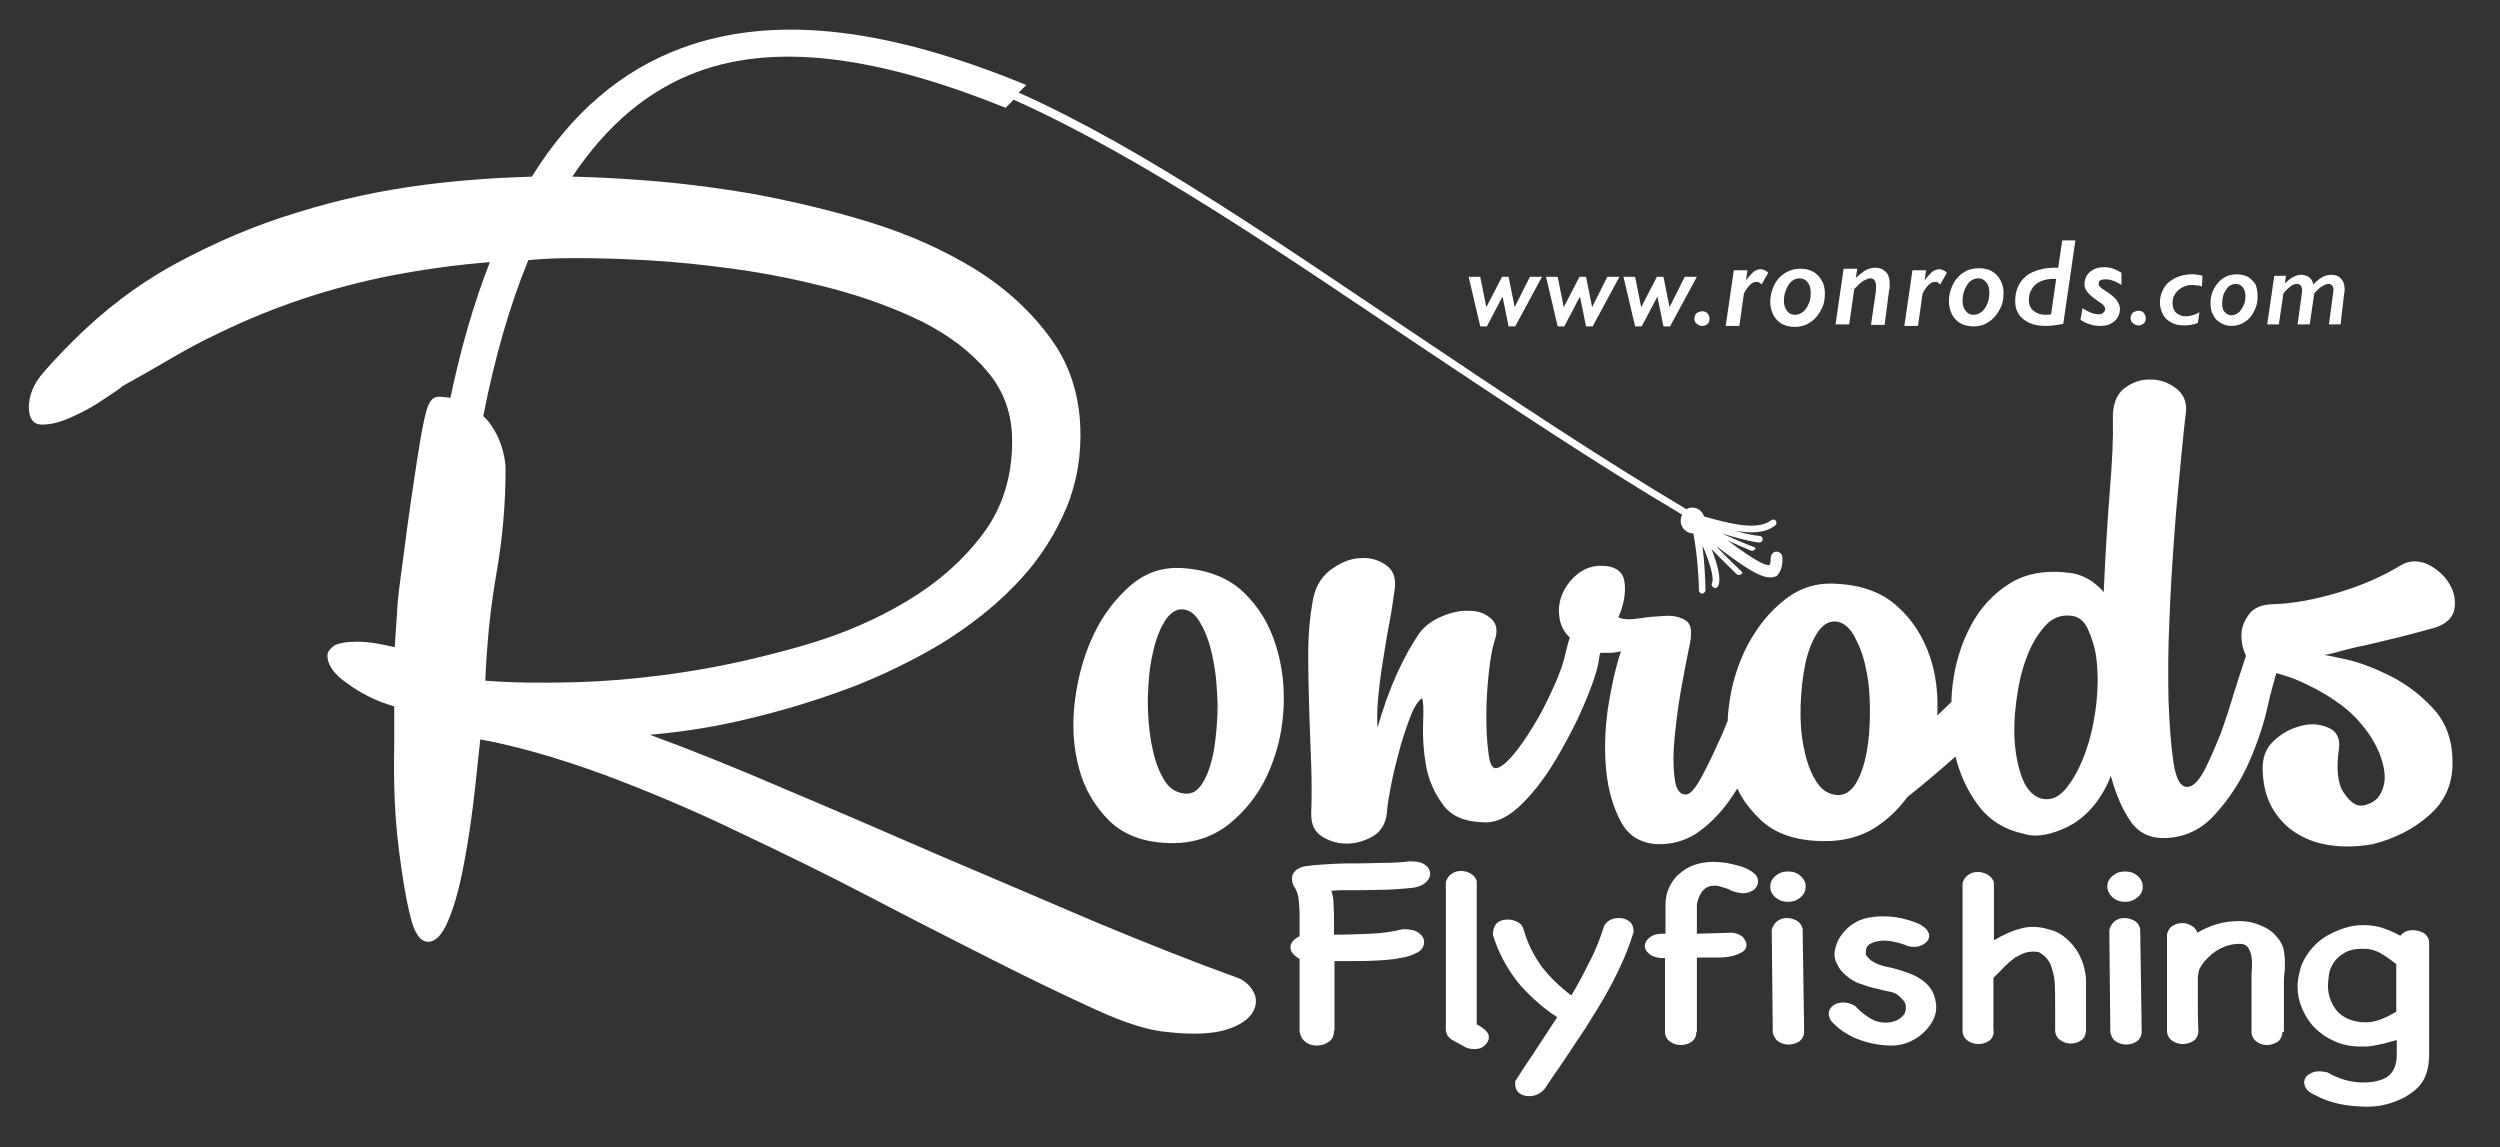 <?xml version="1.0" encoding="utf-8"?>
<!-- Generator: Adobe Illustrator 22.0.0, SVG Export Plug-In . SVG Version: 6.00 Build 0)  -->
<svg version="1.0" id="Layer_1" xmlns="http://www.w3.org/2000/svg" xmlns:xlink="http://www.w3.org/1999/xlink" x="0px" y="0px"
	 viewBox="0 0 494 226.7" style="enable-background:new 0 0 494 226.7;" xml:space="preserve">
<rect x="0" y="0" width="494" height="226.7" fill="#333333" stroke="none"/>
<style type="text/css">
	.st0{fill:#FFFFFF;}
	.st1{fill:none;}
</style>
<g>
	<path class="st0" d="M263.6,203.7c0,1-0.4,1.8-1.1,2.2c-0.7,0.5-1.5,0.7-2.3,0.7c-0.8,0-1.6-0.2-2.2-0.7c-0.7-0.5-1-1.1-1.2-2
		v-14.4c-0.5-0.3-0.9-0.6-1.3-1c-0.3-0.4-0.5-0.8-0.5-1.3c0-0.9,0.6-1.6,1.8-2.2v-1.8c0-0.4,0-0.7,0-1.1c0-0.4,0-0.8,0-1.2
		c0-1.2-0.1-2.3-0.2-3.3c-0.1-1-0.5-1.9-1-2.6c-0.2-0.5-0.3-1-0.3-1.4c0-1.1,0.8-2,2.4-2.4c2-0.3,4-0.4,5.8-0.5
		c1.8-0.1,3.6-0.1,5.4-0.1c1.6,0,3.2-0.1,4.8-0.1c1.6,0,3.2-0.1,4.9-0.3c1.3,0,2.4,0.2,3,0.7c0.7,0.5,1,1.1,1,1.8
		c0,0.6-0.3,1.1-0.8,1.6c-0.5,0.5-1.3,0.9-2.4,1.1c-1.7,0.2-3.4,0.3-5.1,0.4c-1.8,0-3.5,0.1-5.4,0.1c-1.1,0-2,0-2.9,0
		c-0.8,0-1.8,0-2.9,0.1c0.2,0.8,0.4,1.6,0.4,2.4c0,0.8,0.1,1.7,0.1,2.5c0,0.3,0,0.6,0,0.9c0,0.3,0,0.6,0,0.9v2
		c2.4,0,4.8-0.1,7.2-0.2c2.4-0.1,4.5-0.4,6.4-0.9c1.3,0,2.4,0.2,3.1,0.7c0.7,0.5,1.1,1.1,1.1,1.8c0,0.9-0.4,1.6-1.3,2.1
		c-0.9,0.5-2,0.9-3.4,1.1c-1.4,0.3-2.9,0.4-4.6,0.5c-1.7,0.1-3.3,0.1-4.9,0.1h-3.5V203.7z"/>
	<path class="st0" d="M292.5,202.8c1.1,0.7,1.7,1.4,1.7,2.1c0,0.4-0.1,0.8-0.4,1.2c-0.3,0.4-0.6,0.6-1,0.9c-0.4,0.2-0.9,0.3-1.5,0.3
		c-0.6,0-1.2-0.1-1.8-0.4l-2.7-1.5c-0.4-0.3-0.6-0.6-0.8-0.8c-0.1-0.2-0.2-0.6-0.3-1v-29.3c0.2-0.7,0.6-1.3,1.1-1.6
		c0.5-0.4,1.2-0.6,1.9-0.6c0.7,0,1.3,0.2,1.9,0.5c0.5,0.3,1,0.8,1.2,1.5v28.3c0.1,0.1,0.2,0.1,0.3,0.2
		C292.3,202.7,292.4,202.7,292.5,202.8z"/>
	<path class="st0" d="M317,182.9c0.6-1,1.6-1.5,2.9-1.5c0.8,0,1.5,0.2,2.1,0.7c0.6,0.5,0.8,1.2,0.8,2.1c-0.7,2.2-1.5,4.4-2.5,6.5
		c-1,2.2-2.1,4.3-3.3,6.4c-1.2,2.1-2.5,4.1-3.8,6.2c-1.3,2-2.7,4-4,6c-0.7,1-1.3,2-2,2.9c-0.7,1-1.3,2-2,3c-0.5,0.5-1,0.9-1.5,1.1
		c-0.5,0.2-1,0.3-1.5,0.3c-0.8,0-1.5-0.2-2-0.6c-0.5-0.4-0.8-1-0.8-1.8c0-0.1,0-0.2,0-0.3c0-0.1,0-0.3,0.1-0.4
		c0.7-1.1,1.5-2.3,2.2-3.4c0.8-1.1,1.5-2.2,2.2-3.3l3.8-5.8c-1.7-1.1-3.2-2.3-4.5-3.5c-1.3-1.2-2.5-2.4-3.5-3.7
		c-1-1.3-1.9-2.7-2.7-4.2c-0.8-1.5-1.5-3.2-2-4.9c0-2,1-3,3-3c0.7,0,1.3,0.2,1.9,0.5c0.6,0.3,1,0.8,1.2,1.6c0.8,2.8,2.1,5.2,3.6,7.3
		c1.6,2,3.5,3.9,5.8,5.6c1.3-2.2,2.5-4.4,3.5-6.5C315.3,187.8,316.2,185.4,317,182.9L317,182.9z"/>
	<path class="st0" d="M335.2,203.9c0,0.9-0.4,1.6-1,2c-0.6,0.4-1.3,0.6-2.1,0.6c-0.7,0-1.4-0.2-2-0.6c-0.6-0.4-1-1-1.1-1.8v-14.8
		h-0.8c-1.1-0.1-1.9-0.4-2.4-0.9c-0.5-0.4-0.8-0.9-0.8-1.5c0-0.5,0.3-1.1,0.9-1.6c0.6-0.5,1.4-0.8,2.6-0.8h0.6v-5.6
		c0-1.3,0.2-2.4,0.7-3.5c0.5-1,1.1-2,2-2.7c0.9-0.8,1.9-1.4,3-1.8c1.2-0.4,2.5-0.6,3.9-0.6c0.6,0,1.4,0.1,2.4,0.2
		c1,0.2,1.9,0.4,2.9,0.7c0.9,0.3,1.8,0.7,2.4,1.2c0.7,0.5,1,1.1,1,1.8c0,0.6-0.3,1.1-0.8,1.6c-0.6,0.4-1.3,0.7-2.1,0.7
		c-0.5,0-0.9-0.1-1.4-0.2c-0.5-0.1-1-0.3-1.4-0.5h0.1c-0.5-0.2-1-0.4-1.5-0.5c-0.5-0.2-1-0.3-1.5-0.3c-1.8,0-3,1.2-3.5,3.7v5.8
		l7.1-0.2c1,0.2,1.7,0.5,2.1,1c0.4,0.5,0.6,0.9,0.6,1.4c0,0.6-0.3,1.1-0.8,1.4c-0.5,0.3-1.2,0.6-2,0.8c-0.8,0.2-1.7,0.3-2.6,0.3
		c-1,0-1.9,0-2.8,0h-1.6V203.9z"/>
	<path class="st0" d="M349.8,175.2c0-0.8,0.3-1.5,1-2.1c0.7-0.6,1.5-0.9,2.5-0.9c1,0,1.9,0.3,2.5,0.9c0.7,0.6,1,1.3,1,2.1
		c0,0.8-0.3,1.5-1,2.1c-0.7,0.6-1.5,0.9-2.5,0.9c-1,0-1.8-0.3-2.5-0.9C350.1,176.7,349.8,176,349.8,175.2z M356.5,203.8
		c0,0.9-0.4,1.6-1,2c-0.6,0.4-1.3,0.6-2.1,0.6c-0.7,0-1.4-0.2-2-0.6c-0.6-0.4-0.9-1-1.1-1.8l-0.2-20.3c0.2-0.7,0.6-1.3,1.1-1.7
		c0.5-0.4,1.2-0.6,1.9-0.6c0.7,0,1.3,0.2,1.9,0.5c0.6,0.3,1,0.9,1.2,1.6L356.5,203.8z"/>
	<path class="st0" d="M361.8,201.7c-0.6-1-0.6-1.9,0-2.6c0.6-0.7,1.4-1,2.5-1c0.7,0,1.5,0.2,2.3,0.7c0.9,1,1.9,1.8,3.1,2.5
		c1.2,0.7,2.5,0.9,3.8,0.7c0.6-0.1,1.2-0.3,1.7-0.6c0.5-0.3,0.8-0.7,1.1-1c0.2-0.4,0.3-0.8,0.3-1.3c0-0.5-0.1-0.9-0.4-1.3
		c-0.4-0.5-0.8-0.9-1.2-1.2c-0.4-0.3-0.9-0.5-1.4-0.6c-0.5-0.1-0.9-0.2-1.4-0.3c-0.4-0.1-0.8-0.2-1.2-0.3c-0.6-0.1-1.3-0.3-1.9-0.5
		c-0.6-0.2-1.2-0.4-1.8-0.6c-0.6-0.2-1.2-0.6-1.7-0.9c-0.5-0.4-1.1-0.8-1.6-1.4c-0.5-0.5-0.8-1.1-1.1-1.7c-0.3-0.6-0.4-1.2-0.4-1.7
		c0-0.7,0.2-1.5,0.5-2.3c0.3-0.8,0.8-1.5,1.4-2.2c0.6-0.7,1.2-1.2,2-1.7c0.8-0.5,1.6-0.8,2.5-1c1.8-0.4,3.6-0.4,5.5-0.2
		c1.9,0.3,3.6,0.8,5.1,1.5c0.6,0.4,1,0.7,1.3,1.1c0.3,0.4,0.4,0.8,0.4,1.1c0,0.4-0.1,0.8-0.4,1.1c-0.3,0.3-0.6,0.6-1.1,0.8
		c-0.4,0.2-0.9,0.3-1.5,0.3c-0.6,0-1.2-0.1-1.8-0.4c-0.5-0.2-1.2-0.4-2.1-0.6c-0.9-0.2-1.8-0.3-2.7-0.2c-0.9,0.1-1.6,0.3-2.2,0.7
		c-0.6,0.4-0.8,1.1-0.7,2.1c0.3,0.4,0.6,0.7,0.9,1c0.4,0.3,0.8,0.5,1.2,0.7c0.4,0.2,0.9,0.3,1.4,0.5c0.5,0.1,1,0.2,1.4,0.3
		c1.3,0.3,2.5,0.7,3.6,1.1c1.1,0.4,2,0.9,2.8,1.5c0.8,0.6,1.4,1.3,1.9,2.2c0.4,0.9,0.7,1.9,0.7,3.1c0,1-0.3,1.9-0.8,2.8
		c-0.5,0.9-1.2,1.7-2,2.4c-0.8,0.7-1.8,1.3-2.8,1.7c-1,0.4-2.1,0.6-3.1,0.6c-2.3,0-4.6-0.4-6.9-1.3
		C365,204.5,363.2,203.3,361.8,201.7L361.8,201.7z"/>
	<path class="st0" d="M394,203.8c-0.1,0.9-0.4,1.5-1,1.9c-0.6,0.4-1.3,0.6-2.1,0.6c-0.7,0-1.4-0.2-2-0.6s-1-1-1.1-1.8v-29.4
		c0.2-0.7,0.6-1.3,1.1-1.6c0.5-0.4,1.2-0.6,1.9-0.6s1.4,0.2,1.9,0.5c0.6,0.3,1,0.8,1.3,1.5l0,11.5c2-1.2,3.9-2,5.6-2.4
		c1.7-0.4,3.4-0.3,5.1,0.2c1.3,0.3,2.4,0.8,3.3,1.6c0.9,0.7,1.7,1.6,2.3,2.5c0.6,0.9,1.1,2,1.4,3c0.3,1.1,0.5,2.1,0.5,3.1
		c0,1.7,0,3,0,4.1c0,1.1,0,2,0,2.7s0,1.3,0,1.8c0,0.5,0,0.9,0,1.3c-0.1,0.9-0.4,1.5-1,1.9c-0.6,0.4-1.2,0.6-2,0.6
		c-0.7,0-1.4-0.2-2-0.6c-0.6-0.4-1-1-1.1-1.8c0-1.7,0-3.3,0-4.9c0-1.6,0-3.3-0.1-5c-0.1-1.1-0.4-2.2-0.8-3.3
		c-0.5-1.1-1.3-1.9-2.4-2.5c-0.8-0.1-1.6-0.1-2.4,0.1c-0.7,0.2-1.5,0.6-2.2,1c-0.7,0.5-1.4,1.1-2.1,1.8c-0.7,0.7-1.4,1.5-2.2,2.2
		V203.8z"/>
	<path class="st0" d="M416.4,175.2c0-0.8,0.3-1.5,1-2.1c0.7-0.6,1.5-0.9,2.5-0.9c1,0,1.9,0.3,2.5,0.9c0.7,0.6,1,1.3,1,2.1
		c0,0.8-0.3,1.5-1,2.1c-0.7,0.6-1.5,0.9-2.5,0.9c-1,0-1.8-0.3-2.5-0.9C416.8,176.7,416.4,176,416.4,175.2z M423.2,203.8
		c0,0.9-0.4,1.6-1,2c-0.6,0.4-1.3,0.6-2.1,0.6c-0.7,0-1.4-0.2-2-0.6c-0.6-0.4-0.9-1-1.1-1.8l-0.2-20.3c0.2-0.7,0.6-1.3,1.1-1.7
		c0.5-0.4,1.2-0.6,1.9-0.6c0.7,0,1.3,0.2,1.9,0.5c0.6,0.3,1,0.9,1.2,1.6L423.2,203.8z"/>
	<path class="st0" d="M451,203.9c0,0.9-0.4,1.6-1,2c-0.7,0.4-1.3,0.6-2,0.6c-0.8,0-1.4-0.2-2-0.6c-0.6-0.4-1-1-1.1-1.8
		c0-0.4,0-0.8,0-1.3c0-0.5,0-1.1,0-1.9c0-0.8,0-1.8,0-3.1c0-1.3,0-2.9,0-4.9c0-0.5,0-1.1,0.1-1.8c0-0.7,0-1.4-0.1-2.1
		c-0.1-0.7-0.4-1.3-0.7-1.8c-0.4-0.5-0.9-0.7-1.7-0.7c-1.3,0-2.5,0.3-3.7,0.9c-1.2,0.6-2.3,1.5-3.3,2.7c-0.3,0.4-0.6,0.8-0.8,1.2
		c-0.2,0.4-0.3,0.9-0.4,1.6c0,1.8,0,3.6,0,5.4c0,1.8,0,3.6,0.1,5.4c0,0.9-0.4,1.6-1,2c-0.6,0.4-1.3,0.6-2.1,0.6
		c-0.7,0-1.4-0.2-2-0.6c-0.6-0.4-1-1-1.1-1.8v-9.6c0-1.6,0-3.1,0-4.7c0-1.6,0-3.2,0-5c0.2-0.8,0.6-1.4,1.2-1.7
		c0.6-0.4,1.2-0.5,1.9-0.5c0.6,0,1.2,0.2,1.7,0.5c0.6,0.3,1,0.8,1.2,1.4c1.2-0.7,2.5-1.3,3.9-1.7c1.4-0.4,2.8-0.6,4.3-0.6
		c1.6,0,3.1,0.3,4.6,1c1.5,0.6,2.6,1.6,3.5,2.9c0.4,0.6,0.7,1.3,0.8,2c0.1,0.7,0.2,1.4,0.2,2.2c0,0.8,0,1.5-0.1,2.2
		c-0.1,0.7-0.1,1.4-0.1,2.1V203.9z"/>
	<path class="st0" d="M455.3,213.9c0-0.7,0.4-1.4,1.3-1.8c0.8-0.5,1.9-0.5,3.3-0.2c2.4,1.4,4.8,2,7,2c2.4,0,4.1-0.5,5.2-1.4
		c1-0.9,1.5-2.3,1.5-4.1v-2.9l-2.5,0.7c-1,0.2-1.8,0.4-2.5,0.5c-0.7,0.1-1.3,0.1-2,0.1c-1.9,0-3.6-0.3-5.2-1c-1.6-0.7-2.9-1.6-4-2.7
		c-1.1-1.1-1.9-2.4-2.5-3.8c-0.6-1.4-0.9-2.8-0.9-4.3c0-0.8,0.1-1.7,0.3-2.5c0.2-0.9,0.4-1.7,0.8-2.5c0.5-1,1.1-1.9,1.9-2.8
		c0.8-0.9,1.8-1.7,2.8-2.3c1.1-0.6,2.2-1.1,3.4-1.5c1.2-0.4,2.5-0.6,3.8-0.6c1.4,0,2.7,0.2,3.9,0.6c1.2,0.4,2.3,0.9,3.4,1.5
		c0.6-0.7,1.4-1.1,2.5-1.1c0.7,0,1.4,0.2,2,0.5c0.6,0.3,1,0.9,1.2,1.6v22.4c0,1.9-0.3,3.5-1,4.9c-0.7,1.4-2,2.6-4,3.7
		c-0.8,0.4-1.7,0.8-2.7,1.1s-1.9,0.5-2.9,0.6c-1,0.1-2.2,0.1-3.7,0c-1.5-0.1-3-0.3-4.4-0.7c-1.5-0.4-2.8-0.9-3.8-1.5
		C456,215.8,455.4,215,455.3,213.9z M473.5,199.9c0-1.6,0-3.2,0-4.7c0-1.5,0-3.1,0-4.7c-0.8-0.6-1.7-1.3-2.7-1.9
		c-0.9-0.6-2-1-3.1-1.1c-1.7-0.1-3.1,0.1-4.1,0.6c-1,0.5-1.8,1.2-2.4,2c-0.5,0.8-0.9,1.6-1,2.5c-0.1,0.9-0.2,1.6-0.2,2.1
		c0,1.1,0.2,2.2,0.6,3.1c0.4,0.9,0.9,1.7,1.5,2.3c0.7,0.6,1.4,1.1,2.3,1.4c0.9,0.3,1.8,0.5,2.8,0.5
		C469.1,202.1,471.2,201.3,473.5,199.9z"/>
</g>
<g>
	<path class="st0" d="M304.7,54.7l-5.3,9.8l-1.3,0l-1.2-5.9h0l-3.1,5.9l-1.3,0l-2.3-9.8l2.3,0l1.2,6h0l3.1-6l1.3,0l1.2,6h0l3-6
		L304.7,54.7z"/>
	<path class="st0" d="M320,54.7l-5.3,9.8l-1.3,0l-1.2-5.9h0l-3.1,5.9l-1.3,0l-2.3-9.8l2.3,0l1.2,6h0l3.1-6l1.3,0l1.2,6h0l3-6
		L320,54.7z"/>
	<path class="st0" d="M335.3,54.7l-5.3,9.8l-1.3,0l-1.2-5.9h0l-3.1,5.9l-1.3,0l-2.3-9.8l2.3,0l1.2,6l0,0l3.1-6l1.3,0l1.2,6h0l3-6
		L335.3,54.7z"/>
	<path class="st0" d="M337.8,63c0,0.4-0.1,0.8-0.4,1c-0.3,0.3-0.7,0.4-1.1,0.4c-0.3,0-0.5-0.1-0.7-0.2c-0.2-0.1-0.4-0.3-0.6-0.5
		c-0.1-0.2-0.2-0.5-0.2-0.7c0-0.3,0.1-0.5,0.2-0.8c0.1-0.2,0.3-0.4,0.6-0.5c0.2-0.1,0.5-0.2,0.7-0.2c0.4,0,0.8,0.1,1.1,0.4
		C337.7,62.3,337.8,62.6,337.8,63z"/>
	<path class="st0" d="M348.1,56.2c-0.2-0.2-0.4-0.3-0.5-0.4c-0.2-0.1-0.4-0.1-0.6-0.1c-0.8,0-1.6,0.8-2.4,2.3l-0.9,6.4l-2.7,0
		l1.6-11l2.7,0l-0.3,2c0.6-0.8,1.1-1.3,1.5-1.7c0.5-0.3,0.9-0.5,1.4-0.5c0.3,0,0.5,0.1,0.8,0.2s0.5,0.3,0.7,0.5L348.1,56.2z"/>
	<path class="st0" d="M360.6,58c0,1.2-0.2,2.3-0.8,3.3c-0.5,1-1.2,1.8-2.1,2.4c-0.9,0.6-1.9,0.9-3,0.9c-1,0-1.8-0.2-2.6-0.6
		c-0.7-0.4-1.3-1-1.7-1.8c-0.4-0.8-0.6-1.7-0.6-2.6c0-1.2,0.3-2.3,0.8-3.3c0.5-1,1.2-1.8,2.2-2.4s1.9-0.8,3-0.8
		c0.9,0,1.8,0.2,2.5,0.6c0.7,0.4,1.3,1,1.7,1.8C360.4,56.1,360.6,57,360.6,58z M357.8,57.8c0-0.8-0.2-1.5-0.6-2
		c-0.4-0.5-0.9-0.8-1.6-0.8c-0.6,0-1.1,0.2-1.6,0.6c-0.5,0.4-0.8,1-1.1,1.7s-0.4,1.5-0.4,2.2c0,0.5,0.1,1,0.3,1.4
		c0.2,0.4,0.4,0.7,0.8,1c0.3,0.2,0.7,0.3,1.1,0.3c0.6,0,1.1-0.2,1.6-0.6c0.5-0.4,0.8-0.9,1.1-1.6C357.7,59.4,357.8,58.7,357.8,57.8z
		"/>
	<path class="st0" d="M372.4,64.2l-2.7,0l0.9-6.1c0.1-0.5,0.1-0.8,0.1-1c0-0.2,0-0.4,0-0.7c0-0.4-0.1-0.7-0.3-1
		c-0.2-0.3-0.5-0.4-0.8-0.4c-0.4,0-0.8,0.2-1.4,0.5c-0.5,0.3-1.1,0.9-1.8,1.6l-1,7l-2.7,0l1.6-11l2.7,0l-0.3,1.8
		c0.7-0.6,1.3-1.1,1.9-1.5c0.6-0.3,1.3-0.5,1.9-0.5c0.6,0,1.1,0.1,1.6,0.4c0.4,0.3,0.8,0.6,1,1.1c0.2,0.5,0.3,1,0.3,1.6
		c0,0.1,0,0.3,0,0.4s0,0.3,0,0.4c0,0.1,0,0.3-0.1,0.5c0,0.2-0.1,0.4-0.1,0.7L372.4,64.2z"/>
	<path class="st0" d="M383.4,56.2c-0.2-0.2-0.4-0.3-0.5-0.4c-0.2-0.1-0.4-0.1-0.6-0.1c-0.8,0-1.6,0.8-2.4,2.3l-0.9,6.4l-2.7,0
		l1.6-11l2.7,0l-0.3,2c0.6-0.8,1.1-1.3,1.5-1.7c0.5-0.3,0.9-0.5,1.4-0.5c0.3,0,0.5,0.1,0.8,0.2c0.3,0.1,0.5,0.3,0.7,0.5L383.4,56.2z
		"/>
	<path class="st0" d="M395.9,57.9c0,1.2-0.2,2.3-0.8,3.3c-0.5,1-1.2,1.8-2.1,2.4c-0.9,0.6-1.9,0.9-3,0.9c-1,0-1.8-0.2-2.6-0.6
		c-0.7-0.4-1.3-1-1.7-1.8c-0.4-0.8-0.6-1.7-0.6-2.6c0-1.2,0.3-2.3,0.8-3.3c0.5-1,1.2-1.8,2.2-2.4c0.9-0.6,1.9-0.8,3-0.8
		c0.9,0,1.8,0.2,2.5,0.6c0.7,0.4,1.3,1,1.7,1.8S395.9,56.9,395.9,57.9z M393.1,57.8c0-0.8-0.2-1.5-0.6-2c-0.4-0.5-0.9-0.8-1.6-0.8
		c-0.6,0-1.1,0.2-1.6,0.6c-0.5,0.4-0.8,1-1.1,1.7c-0.3,0.7-0.4,1.5-0.4,2.2c0,0.5,0.1,1,0.3,1.4c0.2,0.4,0.4,0.7,0.8,1
		c0.3,0.2,0.7,0.3,1.1,0.3c0.6,0,1.1-0.2,1.6-0.6c0.5-0.4,0.8-0.9,1.1-1.6S393.1,58.6,393.1,57.8z"/>
	<path class="st0" d="M410.1,47.5l-2.4,16.5c-1.1,0.2-2.3,0.4-3.6,0.4c-1.2,0-2.2-0.2-3.1-0.6c-0.9-0.4-1.6-1-2.1-1.7
		c-0.5-0.8-0.7-1.6-0.7-2.6c0-1.3,0.3-2.5,0.9-3.5c0.6-1,1.5-1.8,2.7-2.3s2.5-0.8,4-0.8l0.9,0l0.8-5.4L410.1,47.5z M406.3,55.1h-0.5
		c-1,0-1.9,0.2-2.6,0.5c-0.7,0.3-1.3,0.8-1.7,1.5c-0.4,0.6-0.6,1.4-0.6,2.2c0,0.9,0.3,1.6,0.9,2.1c0.6,0.5,1.4,0.8,2.3,0.8
		c0.5,0,0.9,0,1.2-0.1L406.3,55.1z"/>
	<path class="st0" d="M419.2,56.3c-0.8-0.5-1.5-0.8-1.9-0.9c-0.5-0.2-0.9-0.2-1.3-0.2c-0.5,0-0.8,0.1-1,0.2s-0.3,0.4-0.3,0.8
		c0,0.2,0.1,0.3,0.3,0.5c0.2,0.2,0.4,0.4,0.8,0.6l0.6,0.4c0.7,0.5,1.2,0.9,1.5,1.2c0.3,0.3,0.5,0.6,0.7,1s0.3,0.7,0.3,1.2
		c0,0.6-0.2,1.2-0.5,1.7c-0.3,0.5-0.8,0.9-1.4,1.2c-0.6,0.3-1.2,0.4-2,0.4c-0.7,0-1.4-0.1-2-0.3c-0.7-0.2-1.3-0.5-1.9-0.9l0.4-2.3
		c0.6,0.4,1.2,0.7,1.7,0.9c0.5,0.2,1.1,0.3,1.5,0.3c0.4,0,0.7-0.1,0.9-0.3c0.2-0.2,0.4-0.4,0.4-0.7c0-0.2-0.1-0.5-0.3-0.7
		c-0.2-0.3-0.5-0.5-1-0.8c-1-0.7-1.6-1.2-1.9-1.5c-0.3-0.3-0.5-0.6-0.7-1c-0.2-0.3-0.2-0.7-0.2-1c0-0.7,0.2-1.2,0.5-1.7
		c0.3-0.5,0.8-0.9,1.4-1.2c0.6-0.3,1.3-0.4,2-0.4c0.6,0,1.2,0.1,1.8,0.3c0.6,0.2,1.1,0.5,1.6,0.8L419.2,56.3z"/>
	<path class="st0" d="M424,62.9c0,0.4-0.1,0.8-0.4,1c-0.3,0.3-0.7,0.4-1.1,0.4c-0.3,0-0.5-0.1-0.7-0.2c-0.2-0.1-0.4-0.3-0.6-0.5
		c-0.1-0.2-0.2-0.5-0.2-0.7c0-0.3,0.1-0.5,0.2-0.8c0.1-0.2,0.3-0.4,0.6-0.5c0.2-0.1,0.5-0.2,0.7-0.2c0.4,0,0.8,0.1,1.1,0.4
		C423.9,62.2,424,62.5,424,62.9z"/>
	<path class="st0" d="M435.1,56.6c-0.3-0.1-0.6-0.2-0.9-0.2c-0.3,0-0.6-0.1-1.1-0.1c-0.7,0-1.3,0.2-1.9,0.5
		c-0.6,0.3-1.1,0.8-1.4,1.3c-0.4,0.6-0.5,1.1-0.5,1.8c0,0.8,0.2,1.4,0.7,1.9c0.5,0.4,1.1,0.7,1.9,0.7c0.5,0,0.9-0.1,1.3-0.2
		c0.4-0.1,0.9-0.3,1.4-0.6l-0.3,2.1c-0.9,0.4-1.9,0.5-2.9,0.5c-0.9,0-1.7-0.2-2.4-0.6c-0.7-0.4-1.3-0.9-1.6-1.6
		c-0.4-0.7-0.6-1.5-0.6-2.4c0-1,0.3-2,0.8-2.8c0.5-0.9,1.3-1.5,2.3-2c1-0.5,2.1-0.7,3.2-0.7c0.3,0,0.7,0,1.1,0.1
		c0.4,0,0.7,0.1,1,0.2L435.1,56.6z"/>
	<path class="st0" d="M446.1,58.6c0,1.1-0.2,2-0.7,2.9c-0.4,0.9-1,1.6-1.8,2.1c-0.8,0.5-1.6,0.8-2.6,0.8c-0.8,0-1.6-0.2-2.2-0.6
		c-0.7-0.4-1.2-0.9-1.5-1.6c-0.4-0.7-0.5-1.4-0.5-2.3c0-1,0.2-2,0.7-2.9c0.5-0.9,1.1-1.6,1.9-2.1c0.8-0.5,1.7-0.7,2.6-0.7
		c0.8,0,1.5,0.2,2.2,0.5c0.6,0.4,1.1,0.9,1.5,1.5C446,57,446.1,57.8,446.1,58.6z M443.7,58.5c0-0.7-0.2-1.3-0.5-1.7
		c-0.3-0.4-0.8-0.7-1.4-0.7c-0.5,0-1,0.2-1.4,0.5c-0.4,0.4-0.7,0.9-1,1.5c-0.2,0.6-0.3,1.3-0.3,1.9c0,0.5,0.1,0.9,0.2,1.2
		c0.2,0.4,0.4,0.6,0.7,0.8c0.3,0.2,0.6,0.3,0.9,0.3c0.5,0,1-0.2,1.4-0.5c0.4-0.3,0.7-0.8,1-1.4C443.6,59.9,443.7,59.2,443.7,58.5z"
		/>
	<path class="st0" d="M462.5,64.1l-2.3,0l0.8-6c0-0.3,0.1-0.5,0.1-0.7c0-0.5-0.1-0.8-0.3-1c-0.2-0.2-0.4-0.3-0.7-0.3
		c-0.4,0-0.8,0.2-1.3,0.5s-1,0.8-1.5,1.4l-0.9,6.1l-2.4,0l0.8-5.8c0-0.3,0.1-0.5,0.1-0.8c0-0.5-0.1-0.8-0.3-1.1
		c-0.2-0.2-0.4-0.3-0.8-0.3c-0.2,0-0.5,0.1-0.8,0.2c-0.3,0.2-0.6,0.4-0.9,0.7c-0.3,0.3-0.6,0.6-0.9,1l-0.9,6.1l-2.3,0l1.4-9.6l2.3,0
		l-0.2,1.5l0,0c1.1-1.1,2.2-1.7,3.2-1.7c0.6,0,1.2,0.2,1.6,0.5c0.4,0.3,0.7,0.8,0.8,1.4c0.7-0.7,1.3-1.2,1.9-1.5
		c0.6-0.3,1.2-0.4,1.7-0.4c0.8,0,1.4,0.2,1.9,0.8c0.5,0.5,0.7,1.2,0.7,2.1c0,0.3,0,0.5-0.1,0.8L462.5,64.1z"/>
</g>
<path class="st1" d="M237.3,123.2c-1.1-1.9-2.3-2.9-3.8-2.9c-1.4,0-2.5,0.8-3.5,2.6c-1,1.7-1.7,3.9-2.3,6.5
	c-0.5,2.6-0.8,5.5-0.9,8.6c-0.1,3.1,0.2,6,0.7,8.7c0.5,2.7,1.3,5,2.3,6.9c1.1,1.9,2.5,3,4.2,3.1c1.5,0.2,2.7-0.6,3.7-2.2
	c1-1.7,1.7-3.8,2.2-6.5c0.5-2.7,0.7-5.6,0.7-8.8c0-3.2-0.3-6.2-0.9-9C239.1,127.5,238.3,125.2,237.3,123.2z"/>
<path class="st1" d="M366.3,125.6c-1.1-1.8-2.3-2.7-3.8-2.7c-1.4,0-2.5,0.8-3.5,2.4c-1,1.6-1.8,3.6-2.3,6.1
	c-0.5,2.4-0.8,5.1-0.9,8.1c-0.1,2.9,0.1,5.7,0.6,8.2c0.5,2.5,1.3,4.7,2.3,6.5c1,1.8,2.5,2.8,4.2,3c1.5,0.2,2.7-0.5,3.7-2.1
	c1-1.5,1.7-3.6,2.2-6.1c0.5-2.5,0.7-5.3,0.7-8.3c0-3-0.3-5.8-0.8-8.4C368.1,129.6,367.3,127.4,366.3,125.6z"/>
<path class="st1" d="M412.6,124.5c-0.7-1.7-1.8-2.7-3.2-2.9c-2-0.3-3.8,0.3-5.4,2c-1.5,1.7-2.8,3.8-3.7,6.4c-1,2.6-1.6,5.5-2,8.6
	c-0.4,3.1-0.4,6.1-0.2,8.9c0.3,2.8,0.9,5.2,1.8,7.1c0.9,1.9,2.2,3,3.9,3.2c1.6,0.2,3.2-0.6,4.6-2.4c1.4-1.8,2.6-4.1,3.6-6.9
	c1-2.8,1.7-5.9,2.1-9.3c0.4-3.4,0.4-6.6,0-9.6C413.8,128,413.3,126.2,412.6,124.5z"/>
<g>
	<path class="st0" d="M352.2,110.1c0-0.6-0.6-1.1-1.2-1.1c-0.6,0-1.1,0.6-1.1,1.2c0,1-0.2,1.4-0.2,1.4c-1,0.5-5.2-2.5-8.3-4.8
		c1.5,0.7,3.1,1.4,4.6,2c0.5,0.2,1.3-0.5,0.6-0.7c-2.2-0.8-4.3-1.8-6.4-2.7c2.7,0.8,5.4,1.6,7.4,1.8c0.3,0,0.7-0.2,0.7-0.6
		c0-0.4-0.2-0.7-0.6-0.7c-1.3-0.1-3-0.5-4.8-1c3,0.5,6,0.5,7.9-1.1c0.3-0.2,0.3-0.6,0.1-0.9c-0.2-0.3-0.6-0.3-0.9-0.1
		c-2.8,2.2-8.8,0.5-13.1-0.7c-0.1,0-0.1,0-0.2-0.1c-0.3-1-1.3-1.7-2.3-1.7c-0.4,0-0.8,0.1-1.2,0.3c-17.1-10.2-34.7-21.9-52.1-33.6
		c-28.7-19.2-54.8-37.5-79.8-48.7c0.5-0.5,1-1,1.5-1.5c-25.5-10.5-48.6-14.5-68.1-7.3c-11.9,4.4-21.8,12.8-29.6,25.4
		c-7,0.2-14,0.7-21.1,1.6C75.4,37.6,67,39.4,58.7,42c-8.3,2.5-16.2,5.9-23.8,10c-7.6,4.1-14.4,9.3-20.6,15.5c-2,2-3.9,4-5.8,6.2
		c-1.9,2.2-2.8,4.5-2.8,6.8c0,2.2,0.9,3.4,2.6,3.4c1.8,0,3.7-0.5,5.9-1.5c2.2-1,4.3-2.1,6.3-3.5c2-1.3,3.3-2.2,3.7-2.6
		c3.8-2.1,7.1-4,10-5.7c2.9-1.7,5.9-3.3,9.1-4.8c10.9-5.3,22.4-9.1,34.3-11.4c6.3-1.2,12.8-2.1,19.2-2.6c-3.1,7.9-5.7,16.8-7.8,26.8
		c-0.8-0.1-1.5-0.2-2.4-0.2c-1,0-1.7,0.8-2.2,2.3c-0.5,1.5-1.2,5-2,10.3c-0.8,5.3-1.5,9.9-2,13.7c-0.5,3.8-0.9,7.1-1.3,9.9
		c-0.4,2.8-0.6,5.2-0.7,7.3c-0.1,2-0.3,4-0.4,6c-2.8-0.7-5.3-1.1-7.4-1.1c-2.2,0-3.8,0.3-4.6,0.8c-0.8,0.6-1.3,1.2-1.3,1.9
		c0,2,1.4,3.8,4,5.6c2.5,1.8,5.2,3.3,9.2,4.5v7.4c0,1.3-0.1,4,0,8.3c0.1,4.3,0.4,8.7,1,13.2c0.6,4.6,1.2,8.6,2.1,12.2
		c0.8,3.6,2,5.4,3.6,5.4c1.4,0,2.7-1.3,3.8-3.8c1.1-2.5,2.1-5.8,2.9-9.7c0.8-3.9,1.5-8.2,2.1-12.9c0.6-4.7,1-9.2,1.5-13.6
		c7.6,1.4,15.7,3.8,24.5,7c8.8,3.3,17.6,7,26.5,11.3c8.9,4.2,17.7,8.5,26.3,13c8.6,4.5,16.7,8.6,24.2,12.4c7.5,3.8,14.2,7,20.1,9.7
		c5.9,2.7,10.5,4.1,13.9,4.4c5.2,0.6,9.1,0.4,11.8-0.4c2.7-0.8,4.4-2,5.3-3.4c0.8-1.4,0.9-2.8,0.2-4.1c-0.7-1.3-1.8-2.3-3.2-2.8
		c-8.6-3.1-17.9-6.8-28-11c-10.1-4.3-20.3-8.7-30.7-13.1c-10.4-4.5-20.5-8.9-30.5-13.1c-10-4.3-18.9-7.9-26.9-10.8
		c6.6-0.6,13.2-1.6,20-3.3c6.7-1.6,13.2-3.6,19.6-6c6.3-2.4,12.2-5.3,17.8-8.6c5.5-3.4,10.3-7.1,14.4-11.3c4.1-4.1,7.3-8.7,9.7-13.8
		c2.4-5,3.6-10.4,3.6-16.2c0-7.3-1.9-13.6-5.8-19c-3.9-5.4-8.9-10-15-13.8c-6.2-3.8-13.1-6.9-20.9-9.3c-7.8-2.4-15.5-4.2-23.1-5.6
		c-7.6-1.3-14.9-2.2-21.8-2.7c-5.3-0.4-9.9-0.6-13.8-0.7c6.8-10.2,15-17.1,24.7-20.7c16.7-6.2,37.6-2.3,60.9,7.1
		c0.5-0.5,1.1-1.1,1.6-1.6c25.2,11.3,52.8,30.2,80,48.5c17.4,11.6,34.9,23.3,52.1,33.5c-0.2,0.4-0.3,0.8-0.3,1.2
		c0,1.4,1.1,2.5,2.5,2.5c0.7,3.6,1.1,8.5,1.1,11.2c0,0.4,0.3,0.7,0.6,0.7c0,0,0,0,0,0c0.4,0,0.6-0.3,0.7-0.6c0-2-0.2-5.6-0.6-8.9
		c1.3,2.9,2.4,6.4,1.9,7.4c-0.2,0.3,0,0.7,0.3,0.9c0.1,0,0.2,0.1,0.3,0.1c0.2,0,0.5-0.1,0.6-0.4c0.7-1.4-0.2-4.5-1.3-7.3
		c1.6,1.7,3.3,3.3,5,5c0.3,0.3,1.4-0.1,1-0.5c-1.7-1.7-3.5-3.3-5.1-5.1c0.1,0.1,0.2,0.2,0.3,0.2c4.9,3.7,8.2,6,10.4,6
		c0.5,0,0.9-0.1,1.3-0.3C351.8,113.1,352.3,111.9,352.2,110.1z M114,51c3.4,0,7.9,0.1,13.5,0.4c5.6,0.3,11.6,0.9,18,1.8
		c6.4,0.9,12.8,2.2,19.2,3.9c6.4,1.7,12.3,3.9,17.6,6.5c5.3,2.7,9.5,5.9,12.8,9.8c3.3,3.9,4.9,8.4,4.9,13.8c0,7-1.9,13.1-5.7,18.2
		c-3.8,5.1-8.7,9.5-14.8,13.2c-6.1,3.7-13,6.7-20.6,8.9c-7.6,2.2-15.3,4-23,5.2c-7.7,1.2-15.1,1.9-22.1,2.1c-7,0.2-13,0.1-17.9-0.3
		c0.3-7.3,1-14.4,2.2-21.2c1.2-6.9,1.8-13.7,1.8-20.6c0-1.1-0.2-2.5-0.7-4.2c-0.5-1.7-1.3-3.3-2.3-4.7c-0.4-0.6-0.9-1.1-1.4-1.6
		c2.3-11.8,5.3-22,8.9-30.8C107.6,51.1,110.8,51,114,51z"/>
</g>
<path class="st0" d="M245.8,117.1c-2.9-2.8-6.8-4.4-11.6-4.8c-4.1-0.4-7.6,0.7-10.7,3.3c-3,2.6-5.5,5.8-7.4,9.8
	c-1.9,4-3.1,8.3-3.7,13.1c-0.6,4.8-0.3,9.2,0.8,13.3c1.1,4.1,3.1,7.5,6,10.4c2.9,2.8,6.9,4.3,12,4.4c4.5,0.1,8.4-1.2,11.6-3.7
	c3.2-2.6,5.8-5.8,7.6-9.7c1.8-3.9,2.9-8.1,3.2-12.7c0.3-4.6-0.2-8.9-1.5-13C250.8,123.3,248.7,119.9,245.8,117.1z M239.9,148.1
	c-0.5,2.7-1.2,4.9-2.2,6.5c-1,1.7-2.2,2.4-3.7,2.2c-1.8-0.2-3.2-1.2-4.2-3.1c-1.1-1.9-1.8-4.2-2.3-6.9c-0.5-2.7-0.7-5.6-0.7-8.7
	c0.1-3.1,0.3-6,0.9-8.6c0.5-2.6,1.3-4.8,2.3-6.5c1-1.7,2.2-2.6,3.5-2.6c1.5,0,2.8,1,3.8,2.9c1.1,1.9,1.9,4.3,2.4,7
	c0.6,2.8,0.8,5.8,0.9,9C240.6,142.4,240.3,145.4,239.9,148.1z"/>
<g>
	<path class="st0" d="M467.4,127.5c2.1-0.5,4.3-1,6.7-1.6c2.4-0.6,4.6-1.2,6.8-1.8c2.4-0.7,3.8-2,4.1-3.8c0.3-1.8-0.1-3.5-1.1-5.1
		c-1-1.6-2.4-2.8-4.2-3.7c-1.8-0.8-3.6-0.8-5.3,0.2c-3.6,2.2-7.7,4-12.4,5.4c-4.7,1.4-9,2.2-13.1,2.3c-2,0.1-3.6,0.7-4.5,2
		c-1,1.3-1.5,2.7-1.5,4.2c0,1.4,0.3,2.7,0.9,4c-0.6,1.9-1.6,4.8-2.2,6.8c-0.8,2.7-1.7,5.5-2.7,8.3c-1.1,2.8-2.2,5.3-3.3,7.5
		c-1.2,2.2-2.3,3.3-3.4,3.3c-1.3,0-2.2-1.5-2.7-4.7c-0.5-3.2-0.8-7.3-1-12.3c-0.1-5-0.1-10.5,0.2-16.4c0.2-5.9,0.6-11.6,1-17.1
		c0.4-5.5,0.9-10.4,1.3-14.6c0.4-4.2,0.7-7.1,0.9-8.6c0.3-2-0.2-3.6-1.7-4.9c-1.5-1.2-3.2-1.9-5.1-1.9c-1.9-0.1-3.7,0.5-5.3,1.7
		c-1.6,1.2-2.4,3.3-2.3,6.4c0.1,3.1-0.1,7.8-0.6,13.9c-0.5,6.2-0.9,12.8-1.2,20c-1.9-2.2-4.2-3.5-6.7-3.8c-4.7-0.6-8.7,0.1-11.9,2.1
		c-3.2,2-5.8,4.8-7.7,8.4c-1.9,3.6-3.1,7.5-3.6,11.9c-0.1,1-0.2,2.1-0.2,3.1c-0.8,0.8-1.8,1.7-2.8,2.7c0.2-4.1-0.2-8.1-1.5-11.8
		c-1.3-3.8-3.4-7.1-6.3-9.7c-2.9-2.7-6.8-4.2-11.5-4.5c-4.1-0.4-7.6,0.6-10.7,3c-3.1,2.4-5.5,5.4-7.5,9.1c-1.9,3.7-3.2,7.8-3.7,12.3
		c-0.1,0.9-0.2,1.7-0.2,2.6c-0.4,0.9-0.7,1.8-1.1,2.7c-1.4,3.1-2.7,5.9-4,8.3c-1.3,2.4-2.3,3.6-3.2,3.6c-1.2,0-2-1.1-2.2-3.3
		c-0.3-2.2-0.3-4.8,0-7.9c0.3-3.1,0.7-6.3,1.3-9.7c0.6-3.4,1.2-6.3,1.7-8.8c0.5-2.5,0.3-4-0.8-4.7c-1.1-0.7-2.5-1-4.1-0.9
		c-1.6,0.1-3.4,0.2-5.2,0.5c-1.8,0.3-3.2,0.2-4-0.2c1.1-2.6,1.5-4.9,1.2-7c-0.3-2.1-1.8-3.2-4.7-3.2c-1.6,0-3.1,0.5-4.4,1.5
		c-1.3,1-2.3,2.2-3,3.7c-0.7,1.4-1,3-0.8,4.6c0.1,1.6,0.8,3.1,2,4.3l0.1,0.1c-0.4,0.9-1,4-1.6,5.8c-0.5,1.4-1.1,2.9-1.9,4.6
		c-1.2,2.6-2.4,5-3.8,7.2c-1.4,2.3-2.7,4.2-4.1,5.8c-1.4,1.6-2.5,2.4-3.3,2.4c-0.7,0-1.2-1.1-1.4-3.2c-0.3-2.1-0.4-4.6-0.4-7.4
		s0.2-5.6,0.5-8.4c0.3-2.8,0.7-4.8,1.1-6.1c0.7-1.9,0.5-3.4-0.6-4.4c-1.1-1-2.5-1.6-4.3-1.6c-1.8-0.1-3.6,0.3-5.5,1.1
		c-1.9,0.8-3.4,1.9-4.5,3.4c-1.5,2.2-3,4.9-4.4,8c-1.4,3.1-2.7,6.7-3.8,10.6c-0.1-1.5-0.1-3.3,0.1-5.6c0.2-2.3,0.5-4.7,0.9-7.2
		c0.4-2.5,0.8-5.1,1.3-7.7c0.5-2.6,0.8-4.8,1.1-6.9c0.3-2.2-0.3-3.8-1.8-4.8c-1.5-1-3.2-1.5-5.2-1.3c-2,0.1-3.9,1-5.8,2.4
		c-1.9,1.5-3.1,3.6-3.5,6.6c-0.5,2.9-0.8,6.2-0.8,9.8c0,3.6,0.1,7.4,0.2,11.3c0.1,3.9,0.3,7.5,0.4,11c0.1,3.5,0.1,6.5,0,9
		c-0.1,2.2,0.5,3.8,2,4.8c1.5,1,3.2,1.5,5,1.5c1.8,0,3.5-0.5,5.1-1.4c1.6-0.9,2.5-2.4,2.8-4.3c0.1-1.7,0.5-3.9,1-6.5
		c0.5-2.5,1.2-5,1.8-7.3c0.7-2.3,1.4-4.4,2.1-6.1c0.7-1.7,1.5-2.8,2.1-3.1c0.3,0.7,0.3,2.4,0.2,5.1c-0.1,2.7,0.1,5.5,0.6,8.3
		c0.5,2.8,1.7,5.4,3.4,7.7c1.7,2.3,4.5,3.4,8.5,3.4c2.3,0,4.7-1.3,7.2-3.8c2.5-2.5,4.7-5.5,6.7-8.9c2-3.4,3.8-6.8,5.3-10.3
		c1.5-3.5,2.5-6.3,2.9-8.3c0.1-0.7,0.2-1.2,0.2-1.2s0.1-1,0.3-1c0.7,0,1.4,0,2,0c0.7,0,1.4-0.2,2-0.3c-1.1,3.3-1.9,7-2.6,11.4
		c-0.6,4.4-0.7,8.4-0.3,12.3c0.4,3.9,1.4,7.2,2.9,10c1.5,2.8,3.9,4.2,7.1,4.4c2.9,0.1,5.4-0.6,7.8-2.1c2.3-1.6,4.4-3.6,6.3-6.2
		c0.6-0.9,1.2-1.7,1.8-2.7c1.1,2.4,2.7,4.4,4.7,6.3c2.9,2.7,6.9,4,12,4.1c4.5,0.1,8.4-1,11.6-3.4c2.1-1.5,3.8-3.3,5.3-5.3
		c3.9-3.1,7-5.8,9.5-8c0.9,3.6,2.4,6.8,4.4,9.5c2.2,3,5.2,4.9,8.9,5.7c2,0.7,4.4,0.5,7.2-0.6c2.5-0.9,4.6-2.4,6.3-4.3
		c1.7-1.9,3-4.1,3.9-6.5c1,3.7,2.3,6.7,3.9,9c1.6,2.3,3.9,3.4,6.8,3.3c3.9-0.1,7.3-1.7,10-4.8c2.8-3.1,5-6.5,6.7-10.4
		c1.7-3.9,2.9-7.6,3.7-11.3c0.4-2,1.1-4.2,1.6-6.1c0.3,0.1,0.7,0.2,1,0.3c1.8,0.5,3.6,1.2,5.5,2.2c1.9,0.9,3.8,2,5.6,3.3
		c1.9,1.3,3.5,2.8,4.8,4.4c1.6,1.9,2.7,3.8,3.5,5.7c0.7,1.9,1.1,3.6,1,5.1c-0.1,1.5-0.6,2.7-1.4,3.7c-0.9,0.9-2,1.4-3.3,1.5
		c-1.1,0-2.2-0.8-3.4-2.6c-1.2-1.8-1.5-4.7-0.9-8.8c0.2-2-0.5-3.3-2.1-4c-1.6-0.7-3.4-0.9-5.3-0.4c-2,0.5-3.8,1.4-5.4,2.9
		c-1.7,1.5-2.4,3.5-2.3,6c0.1,3,0.8,5.6,2.1,7.7c1.3,2.1,3,3.8,5,4.9c2,1.2,4.3,1.9,6.8,2.2c2.5,0.3,5.2,0.2,7.9-0.3
		c4.3-1.1,8.1-3,11.2-5.8c3.2-2.8,4.7-6.5,4.5-11c-0.1-4.2-1.5-7.6-4-10.2c-2.5-2.7-5.3-4.7-8.4-6.3c-3.1-1.5-5.9-2.6-8.6-3.2
		c-2.7-0.6-4.2-0.9-4.4-0.9c0.4,0,1.4-0.2,2.8-0.6C463.5,128.4,465.3,127.9,467.4,127.5z M368.8,148.9c-0.5,2.5-1.2,4.5-2.2,6.1
		c-1,1.5-2.2,2.2-3.7,2.1c-1.8-0.2-3.2-1.2-4.2-3c-1.1-1.8-1.8-4-2.3-6.5c-0.5-2.5-0.7-5.3-0.6-8.2c0.1-2.9,0.4-5.6,0.9-8.1
		c0.5-2.4,1.3-4.5,2.3-6.1c1-1.6,2.2-2.4,3.5-2.4c1.5,0,2.8,1,3.8,2.7c1,1.8,1.9,4,2.4,6.6c0.6,2.6,0.8,5.4,0.8,8.4
		C369.5,143.6,369.3,146.4,368.8,148.9z M414.2,139.3c-0.4,3.4-1.1,6.5-2.1,9.3c-1,2.8-2.2,5.1-3.6,6.9c-1.4,1.8-2.9,2.6-4.6,2.4
		c-1.6-0.2-2.9-1.3-3.9-3.2c-0.9-1.9-1.5-4.3-1.8-7.1c-0.3-2.8-0.2-5.8,0.2-8.9c0.4-3.1,1-6,2-8.6c0.9-2.6,2.2-4.7,3.7-6.4
		c1.5-1.7,3.3-2.3,5.4-2c1.4,0.2,2.5,1.2,3.2,2.9c0.7,1.7,1.3,3.5,1.5,5.2C414.6,132.7,414.6,135.9,414.2,139.3z"/>
</g>
</svg>
